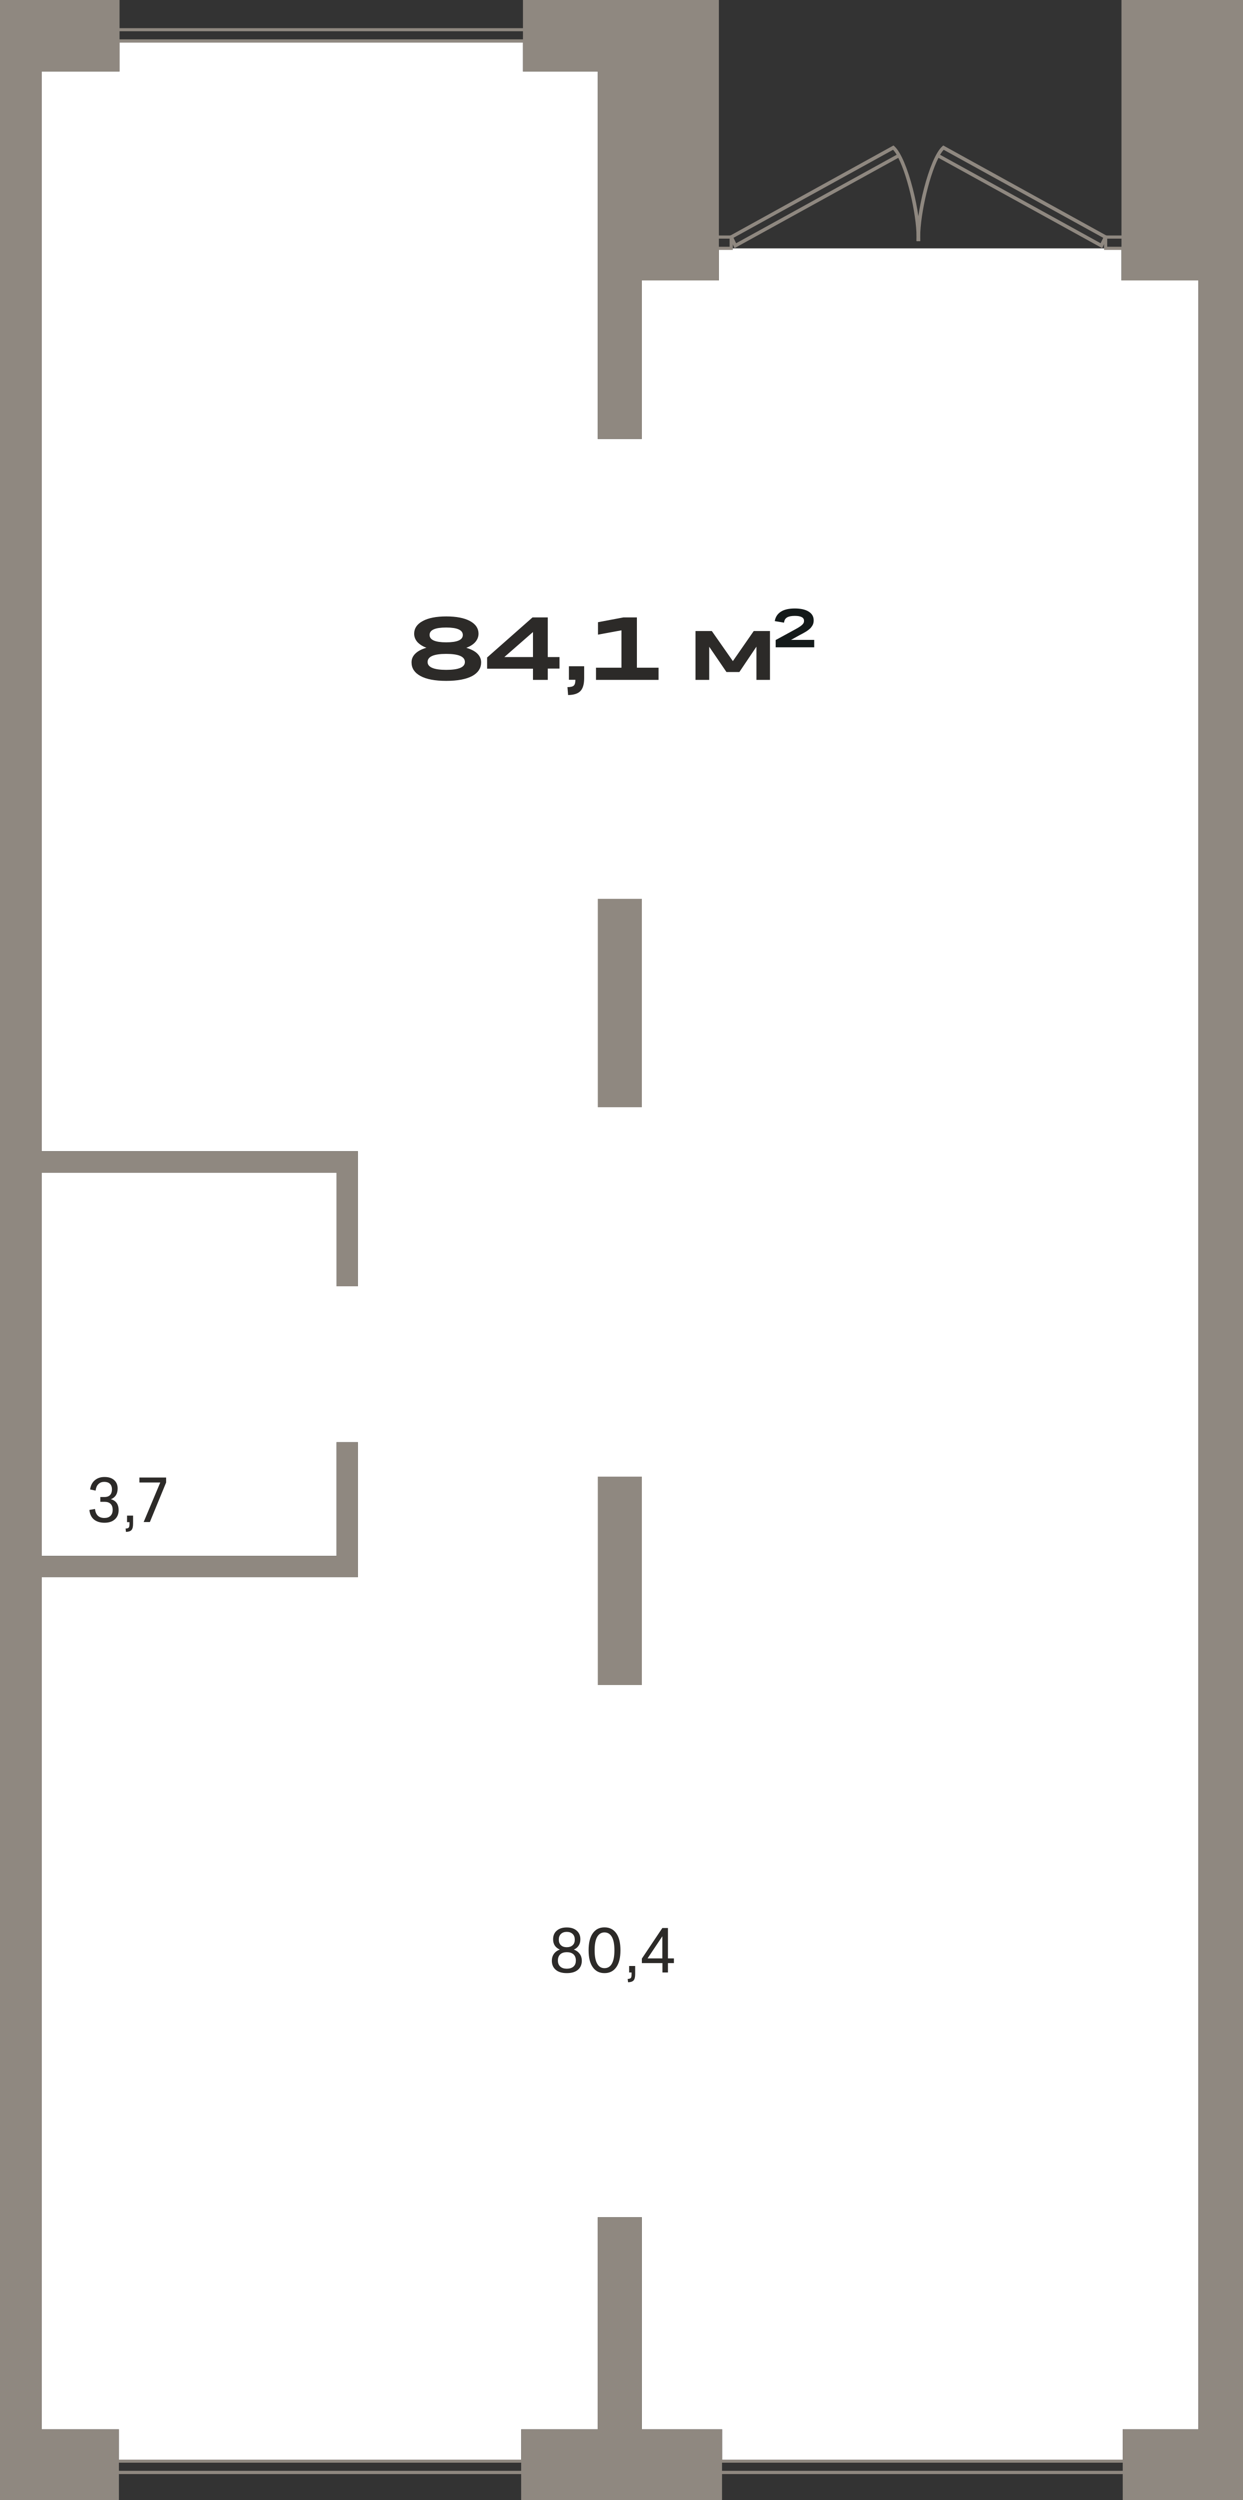 <?xml version="1.0" encoding="utf-8"?>
<!-- Generator: Adobe Illustrator 24.1.2, SVG Export Plug-In . SVG Version: 6.00 Build 0)  -->
<svg version="1.1" id="Слой_1" xmlns="http://www.w3.org/2000/svg" xmlns:xlink="http://www.w3.org/1999/xlink" x="0px" y="0px"
	 viewBox="0 0 1376.7 2768.9" style="enable-background:new 0 0 1376.7 2768.9;" xml:space="preserve">
<rect x="0" y="0" width="1376.7" height="2768.9" fill="#333333" stroke="none"/>
<g>
	<polygon style="fill-rule:evenodd;clip-rule:evenodd;fill:#FFFFFF;" points="1243.5,2725.8 1243.5,2690.5 1327.3,2690.5 
		1327.3,310.6 1242.1,310.6 1242.1,275.1 809.8,275.1 796.2,275.1 796.2,310.6 710.9,310.6 710.9,486.3 662.1,486.3 662.1,79.2 
		579.2,79.2 579.2,45.4 132.3,45.4 132.3,79.2 46.1,79.2 46.1,1275 372.7,1275 378.4,1275 396.4,1275 396.4,1424.6 372.7,1424.6 
		372.7,1298.7 46.1,1298.7 46.1,1723.1 372.7,1723.1 372.7,1597.3 396.4,1597.3 396.4,1746.8 378.4,1746.8 372.7,1746.8 
		46.1,1746.8 46.1,2690.5 131.7,2690.5 131.7,2725.8 577.3,2725.8 577.3,2690.5 662.1,2690.5 662.1,2455.7 710.9,2455.7 
		710.9,2690.5 799.8,2690.5 799.8,2725.8 	"/>
	<path style="fill:#8F8880;" d="M1220.7,274.8l-181.3-100c-11.3,22.1-21.5,69.3-20.1,92.2l-3.9,0.2c-1.8-28.9,13.7-92.3,28.3-105.2
		l1-0.9l182.4,100.7L1220.7,274.8z M1041.2,171.4l177.8,98l2.9-6l-176.7-97.5C1043.9,167.3,1042.6,169.1,1041.2,171.4z"/>
	<path style="fill:#8F8880;" d="M813.6,274.8l-6.4-13l182.4-100.7l1,0.9c14.6,12.9,30.1,76.3,28.3,105.2l-3.9-0.2
		c1.4-22.9-8.8-70.1-20.1-92.2L813.6,274.8z M812.4,263.4l2.9,6l177.8-98c-1.3-2.3-2.7-4.1-4-5.5L812.4,263.4z"/>
	<path style="fill:#8F8880;" d="M613.5,47.2h-505v-16h505V47.2z M112.1,43.6H610v-9H112.1V43.6z"/>
	<path style="fill:#8F8880;" d="M1259.1,2740.1H116.8v-16h1142.3V2740.1z M120.4,2736.5h1135.2v-9H120.4V2736.5z"/>
	<path style="fill:#8F8880;" d="M1278.8,276.8h-56v-16h56V276.8z M1226.3,273.3h49v-9h-49V273.3z"/>
	<path style="fill:#8F8880;" d="M811.6,276.8h-56v-16h56V276.8z M759.1,273.3h49v-9h-49V273.3z"/>
	<path style="fill-rule:evenodd;clip-rule:evenodd;fill:#2C2A28;" d="M131.4,1672.4c0,4.4-1.4,7.9-4.3,10.4
		c-2.8,2.5-6.6,3.7-11.4,3.7c-4.7,0-8.6-1.2-11.5-3.5c-2.9-2.3-4.7-5.9-5.2-10.7l6.2-1.1c0.8,6.7,4.3,10,10.4,10
		c2.9,0,5.2-0.8,6.8-2.4c1.6-1.6,2.4-3.8,2.4-6.7c0-2.8-0.8-5-2.3-6.5c-1.5-1.5-3.7-2.3-6.5-2.3h-4.9v-5.3h4.8c2.5,0,4.5-0.7,6-2.2
		c1.4-1.5,2.1-3.6,2.1-6.3c0-2.6-0.7-4.6-2.2-6.1c-1.5-1.5-3.6-2.2-6.4-2.2c-2.6,0-4.7,0.8-6.4,2.5c-1.7,1.6-2.7,4-3.1,7.2l-6.1-1.3
		c0.6-4.3,2.3-7.7,5.1-10.1c2.8-2.4,6.4-3.7,10.8-3.7c4.5,0,8.1,1.1,10.7,3.4c2.6,2.3,3.9,5.4,3.9,9.3c0,3-0.6,5.4-1.9,7.5
		c-1.3,2-3.2,3.5-5.6,4.4C128.5,1662,131.4,1666.1,131.4,1672.4L131.4,1672.4z M140.6,1678.6h6.8v8.9c0,3.4-0.6,5.8-1.8,7.1
		c-1.2,1.3-3.3,2-6.1,2l-0.4-3.7c1.6,0,2.8-0.3,3.4-1c0.6-0.6,0.9-1.9,0.9-3.8v-2.3h-2.7V1678.6L140.6,1678.6z M184,1641.9l-18,43.8
		h-6.9l18.4-43.8h-23.1v-5.5H184V1641.9z"/>
	<path style="fill-rule:evenodd;clip-rule:evenodd;fill:#2C2A28;" d="M627.8,2185.3c-5.3,0-9.4-1.2-12.3-3.7
		c-2.9-2.5-4.3-5.8-4.3-10.1c0-3,0.8-5.5,2.3-7.6c1.5-2.1,3.7-3.7,6.5-4.7c-2.3-1-4.2-2.5-5.5-4.4c-1.3-2-1.9-4.3-1.9-7
		c0-4,1.3-7.2,4-9.5c2.7-2.4,6.4-3.6,11.1-3.6c4.7,0,8.4,1.2,11.1,3.6c2.7,2.4,4,5.6,4,9.5c0,2.7-0.6,5.1-1.9,7
		c-1.3,2-3.1,3.5-5.4,4.4c2.8,1,4.9,2.5,6.5,4.7c1.6,2.1,2.4,4.7,2.4,7.6c0,4.2-1.4,7.6-4.3,10.1
		C637.2,2184.1,633.1,2185.3,627.8,2185.3L627.8,2185.3z M636.6,2148.2c0-2.7-0.8-4.8-2.4-6.3c-1.6-1.5-3.7-2.3-6.5-2.3
		c-2.7,0-4.9,0.8-6.4,2.3c-1.6,1.5-2.4,3.6-2.4,6.3c0,2.6,0.8,4.7,2.4,6.2c1.6,1.5,3.7,2.2,6.4,2.2c2.8,0,4.9-0.7,6.5-2.2
		C635.9,2152.9,636.6,2150.8,636.6,2148.2L636.6,2148.2z M627.8,2180.4c3.1,0,5.6-0.8,7.4-2.4c1.8-1.6,2.6-3.9,2.6-6.7
		c0-2.9-0.9-5.2-2.6-6.8c-1.8-1.6-4.2-2.4-7.4-2.4c-3.1,0-5.6,0.8-7.3,2.4c-1.7,1.6-2.6,3.9-2.6,6.8c0,2.9,0.9,5.1,2.6,6.7
		C622.2,2179.6,624.6,2180.4,627.8,2180.4L627.8,2180.4z M669.5,2185.3c-5.6,0-9.9-2.2-13-6.6c-3.1-4.4-4.6-10.7-4.6-18.7
		c0-8.1,1.5-14.4,4.6-18.8c3.1-4.4,7.4-6.6,13-6.6c5.6,0,10,2.2,13.1,6.6c3.1,4.4,4.6,10.6,4.6,18.8c0,8.1-1.5,14.3-4.6,18.7
		C679.5,2183.1,675.2,2185.3,669.5,2185.3L669.5,2185.3z M669.5,2179.8c3.6,0,6.4-1.7,8.2-5c1.9-3.4,2.8-8.3,2.8-14.8
		c0-6.5-0.9-11.5-2.8-14.8c-1.9-3.3-4.6-5-8.2-5c-3.5,0-6.2,1.7-8.1,5c-1.9,3.3-2.8,8.3-2.8,14.8c0,6.5,0.9,11.5,2.8,14.8
		C663.3,2178.2,666,2179.8,669.5,2179.8L669.5,2179.8z M696.7,2177.4h6.8v8.9c0,3.4-0.6,5.8-1.8,7.1c-1.2,1.3-3.3,2-6.1,2l-0.4-3.7
		c1.6,0,2.8-0.3,3.4-1c0.6-0.6,0.9-1.9,0.9-3.8v-2.3h-2.7V2177.4L696.7,2177.4z M739.8,2184.6h-6.1v-10.4h-22.8v-5l22.7-33.9h6.2
		v33.7h6.6v5.2h-6.6V2184.6L739.8,2184.6z M717.2,2169h16.4v-24.5L717.2,2169z"/>
	<g>
		<path style="fill-rule:evenodd;clip-rule:evenodd;fill:#2C2A28;" d="M494.2,754.1c-12.4,0-21.9-1.8-28.5-5.4
			c-6.6-3.6-9.9-8.6-9.9-15.1c0-3.8,1.4-7,4.3-9.8c2.8-2.7,6.9-4.9,12.2-6.4c-4.4-1.6-7.7-3.8-10.1-6.4c-2.3-2.7-3.5-5.7-3.5-9.2
			c0-5.9,3.2-10.6,9.5-14c6.3-3.4,15-5.1,26.1-5.1c11.1,0,19.9,1.7,26.2,5.1c6.3,3.4,9.5,8.1,9.5,14c0,3.4-1.2,6.5-3.5,9.2
			c-2.3,2.7-5.7,4.8-10,6.5c5.2,1.5,9.3,3.6,12.1,6.3c2.8,2.7,4.3,6,4.3,9.8c0,6.4-3.3,11.5-9.9,15.1
			C516.2,752.3,506.7,754.1,494.2,754.1L494.2,754.1z M512.6,703.3c0-5.5-6.1-8.3-18.4-8.3c-12.3,0-18.4,2.7-18.4,8.2
			c0,5.5,6.1,8.2,18.4,8.2C506.5,711.4,512.6,708.7,512.6,703.3L512.6,703.3z M494.2,741.9c13.8,0,20.7-2.9,20.7-8.7
			c0-6-6.9-9-20.7-9c-13.8,0-20.6,3-20.6,9C473.6,738.9,480.4,741.9,494.2,741.9L494.2,741.9z M606.7,753h-16.4v-12.4h-50.8v-12.4
			l50.3-44.4h16.9v43.9h13v12.8h-13V753L606.7,753z M558.6,727.7h31.7V700L558.6,727.7L558.6,727.7z M630.1,737.9H647v13.2
			c0,6.6-1.4,11.4-4.1,14.2c-2.7,2.9-7.3,4.4-13.7,4.5l-0.7-8.8c3.5,0,5.9-0.6,7-1.7c1.2-1.1,1.8-3.3,1.8-6.4h-7.2V737.9
			L630.1,737.9z M660.1,753v-13.5h28.2v-41.4l-26,4.8v-13.8l28.2-5.3h14.9v55.7h24V753H660.1z"/>
		<polygon style="fill-rule:evenodd;clip-rule:evenodd;fill:#2C2A28;" points="785.5,753 770.3,753 770.3,698.9 788.4,698.9 
			811.7,732.2 834.8,698.9 852.8,698.9 852.8,753 837.8,753 837.8,716.2 818.9,744.3 804.6,744.3 785.5,716.3 		"/>
		<path style="fill-rule:evenodd;clip-rule:evenodd;fill:#141A1A;" d="M859.2,708.8l20.9-11.4c2.8-1.5,5-2.8,6.5-3.9
			c1.5-1.1,2.5-2.1,3.1-3c0.6-0.9,0.8-1.9,0.8-3c0-1.7-0.8-3.1-2.5-4c-1.7-0.9-4.2-1.4-7.7-1.4c-3.9,0-6.8,0.6-8.7,1.8
			c-1.9,1.2-3,3.1-3.2,5.7l-10.3-1.7c0.7-4.5,3-8,6.7-10.4c3.7-2.4,8.9-3.6,15.5-3.6c6.6,0,11.8,1.2,15.4,3.5
			c3.7,2.3,5.5,5.5,5.5,9.6c0,1.6-0.2,3-0.7,4.3c-0.5,1.3-1.3,2.5-2.4,3.9c-1.2,1.3-2.8,2.6-4.9,4c-2.1,1.3-4.7,2.8-7.9,4.4
			l-9.2,5.1h25.7v8.2h-42.7V708.8z"/>
	</g>
	<path style="fill-rule:evenodd;clip-rule:evenodd;fill:#8F8880;" d="M1376.7,0v79.2v2611.3v78.4h-49.4h-83.8v-78.4h83.8V310.6
		h-85.2V0h105v0h23.6v0H1376.7L1376.7,0z M372.7,1424.6h23.7V1275h-18h-5.6H46.1V79.2h86.3V0H46.1H43H0v2690.5v45.9v32.5h131.7
		v-78.4H46.1v-943.7h326.7h5.6h18v-149.5h-23.7v125.9H46.1v-424.4h326.7V1424.6L372.7,1424.6z M799.8,2690.5h-89v-234.8h-48.8v234.8
		h-84.8v78.4h222.5V2690.5L799.8,2690.5z M579.2,0h82.9h29.1h13.7h6h85.3v310.6h-85.3v175.6h-48.8v-407h-82.9V0L579.2,0z
		 M662.1,1866.2h48.8v-230.8h-48.8V1866.2L662.1,1866.2z M662.1,1226.3h48.8V995.5h-48.8V1226.3z"/>
</g>
</svg>
